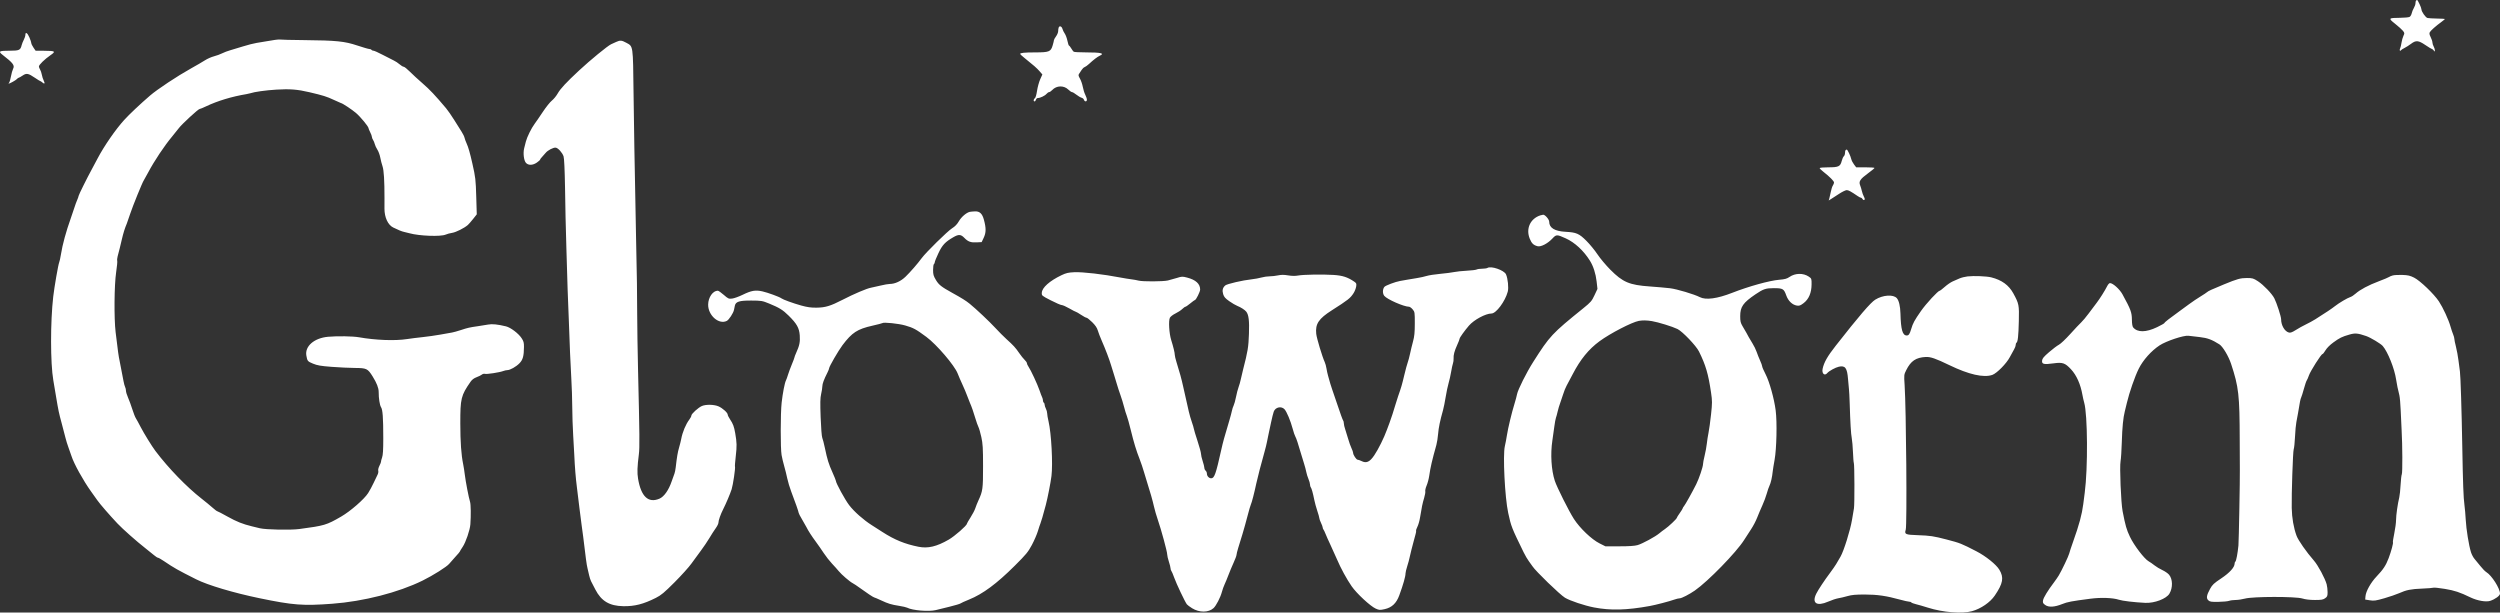 <svg width="653" height="160" viewBox="0 0 653 160" fill="none" xmlns="http://www.w3.org/2000/svg">
<rect x="0" y="0" width="653" height="160" fill="#333333" stroke="none"/>
<path fill-rule="evenodd" clip-rule="evenodd" d="M631.072 0.147C630.991 0.228 630.925 0.539 630.925 0.839C630.925 1.138 630.737 1.692 630.507 2.071C630.277 2.449 630.021 3.083 629.937 3.478C629.853 3.874 629.601 4.296 629.376 4.416C629.151 4.537 628.041 4.642 626.91 4.651C623.826 4.674 623.761 4.754 625.618 6.224C626.481 6.906 627.396 7.73 627.652 8.056C628.091 8.614 628.098 8.689 627.773 9.37C627.584 9.767 627.358 10.578 627.272 11.171C627.186 11.765 627.02 12.433 626.905 12.655C626.681 13.087 626.87 13.487 627.128 13.127C627.213 13.009 627.63 12.742 628.055 12.533C628.48 12.324 629.248 11.836 629.762 11.448C631.051 10.474 631.683 10.529 633.519 11.772C634.356 12.339 635.122 12.802 635.221 12.802C635.32 12.802 635.533 12.976 635.695 13.188C635.969 13.55 635.988 13.547 635.987 13.133C635.987 12.89 635.844 12.443 635.671 12.14C635.497 11.836 635.352 11.361 635.347 11.083C635.343 10.805 635.138 10.182 634.892 9.7C634.567 9.062 634.503 8.714 634.658 8.423C634.897 7.978 636.279 6.754 637.723 5.71C638.244 5.332 638.639 4.991 638.6 4.952C638.561 4.913 637.637 4.866 636.548 4.848C635.458 4.829 634.341 4.763 634.065 4.699C633.562 4.584 632.468 3.011 632.472 2.409C632.474 2.024 631.532 0 631.351 0C631.278 0 631.153 0.066 631.072 0.147ZM276.531 7.181C276.455 7.379 276.393 7.811 276.393 8.142C276.393 8.473 276.144 9.08 275.841 9.491C275.537 9.903 275.289 10.351 275.289 10.487C275.289 10.624 275.136 11.249 274.95 11.878C274.464 13.514 274.034 13.684 270.388 13.688C267.549 13.691 266.455 13.805 266.462 14.097C266.464 14.174 266.962 14.634 267.571 15.12C269.924 16.999 270.833 17.799 271.537 18.609L272.267 19.45L271.703 20.706C271.393 21.397 271.019 22.757 270.874 23.728C270.717 24.772 270.482 25.566 270.3 25.67C269.935 25.879 269.884 26.487 270.232 26.487C270.365 26.487 270.526 26.288 270.589 26.046C270.653 25.803 270.879 25.604 271.093 25.604C271.711 25.604 272.936 25.015 273.355 24.516C273.566 24.265 273.872 24.059 274.034 24.059C274.196 24.059 274.559 23.814 274.841 23.514C275.972 22.31 277.88 22.262 279.052 23.407C279.419 23.766 279.851 24.059 280.012 24.059C280.173 24.059 280.683 24.359 281.145 24.726C281.607 25.093 282.213 25.451 282.492 25.521C282.771 25.591 283.059 25.837 283.133 26.067C283.311 26.629 283.898 26.605 283.898 26.037C283.898 25.789 283.709 25.215 283.477 24.761C283.245 24.306 282.951 23.368 282.823 22.675C282.694 21.982 282.362 21.019 282.085 20.535C281.661 19.795 281.625 19.592 281.863 19.263C282.018 19.048 282.316 18.599 282.525 18.264C282.734 17.93 283.084 17.599 283.302 17.529C283.521 17.458 284.038 17.086 284.452 16.702C285.637 15.601 286.636 14.839 287.279 14.546C288.635 13.929 287.602 13.686 283.595 13.682C282.001 13.68 280.59 13.605 280.46 13.516C280.329 13.427 280.035 13.031 279.805 12.636C279.576 12.242 279.317 11.919 279.23 11.919C279.144 11.919 278.955 11.348 278.811 10.65C278.666 9.952 278.352 9.104 278.111 8.765C277.871 8.426 277.602 7.879 277.514 7.551C277.331 6.868 276.737 6.644 276.531 7.181ZM6.63 9.108C6.63 9.383 6.447 9.954 6.223 10.377C5.999 10.801 5.743 11.445 5.654 11.809C5.34 13.095 5.021 13.243 2.567 13.247C-0.281 13.251 -0.532 13.401 0.708 14.358C3.409 16.442 3.885 17.075 3.425 17.962C3.254 18.291 3.003 19.177 2.866 19.93C2.73 20.684 2.515 21.424 2.39 21.576C2.264 21.728 2.205 21.852 2.257 21.852C2.541 21.852 4.167 20.946 4.412 20.651C4.569 20.462 4.78 20.307 4.882 20.307C4.983 20.307 5.439 20.053 5.896 19.743C6.916 19.051 7.38 19.134 9.121 20.32C9.823 20.799 10.461 21.19 10.538 21.19C10.616 21.19 10.862 21.355 11.085 21.556C11.643 22.061 11.807 21.801 11.412 21.037C11.231 20.688 11.014 20.008 10.929 19.526C10.845 19.045 10.637 18.431 10.469 18.162C10.3 17.894 10.162 17.533 10.162 17.361C10.162 16.932 11.665 15.465 13.155 14.439C14.666 13.399 14.495 13.281 11.44 13.259L9.295 13.243L8.736 12.42C8.428 11.967 8.176 11.445 8.177 11.261C8.178 11.077 7.954 10.406 7.68 9.771C7.164 8.574 6.63 8.237 6.63 9.108ZM71.863 10.412C71.256 10.503 70.213 10.674 69.546 10.791C68.878 10.908 67.735 11.098 67.007 11.213C66.278 11.327 64.689 11.735 63.475 12.118C62.261 12.502 60.743 12.961 60.102 13.139C59.46 13.317 58.528 13.67 58.029 13.925C57.531 14.179 56.566 14.532 55.886 14.709C55.206 14.886 54.158 15.349 53.558 15.738C52.958 16.126 51.305 17.09 49.884 17.879C46.348 19.843 41.087 23.329 39.193 24.963C36.554 27.239 33.779 29.859 32.427 31.348C30.177 33.828 27.163 38.188 25.491 41.386C24.982 42.357 24.294 43.648 23.961 44.255C22.814 46.343 20.538 50.93 20.538 51.153C20.538 51.275 20.369 51.76 20.164 52.23C19.958 52.7 19.669 53.482 19.521 53.967C19.374 54.453 18.936 55.744 18.548 56.837C17.218 60.58 16.334 63.816 15.912 66.479C15.771 67.367 15.568 68.293 15.459 68.535C15.214 69.086 14.193 74.959 13.905 77.475C13.146 84.097 13.155 94.847 13.924 99.327C14.059 100.116 14.368 101.953 14.611 103.41C15.269 107.352 15.367 107.821 16.117 110.584C16.496 111.98 16.937 113.668 17.096 114.336C17.256 115.004 17.608 116.146 17.879 116.874C18.15 117.603 18.501 118.602 18.659 119.094C19.314 121.138 21.723 125.497 23.788 128.377C24.301 129.091 25.035 130.122 25.419 130.668C26.155 131.711 28.589 134.519 30.671 136.726C32.041 138.179 35.694 141.417 37.951 143.178C38.755 143.806 39.772 144.625 40.212 144.999C40.652 145.373 41.125 145.679 41.263 145.679C41.401 145.679 42.085 146.064 42.781 146.534C45.565 148.412 46.3 148.827 51.275 151.334C54.256 152.837 61.026 154.855 67.779 156.253C76.571 158.074 79.116 158.268 86.764 157.7C94.966 157.091 104.058 154.761 110.379 151.649C113.127 150.296 116.702 148.042 117.333 147.265C117.696 146.817 118.467 145.945 119.046 145.326C119.625 144.708 120.098 144.147 120.098 144.08C120.098 144.013 120.44 143.449 120.859 142.827C121.665 141.63 122.754 138.437 122.861 136.96C123.03 134.621 122.988 131.742 122.776 131.078C122.439 130.026 121.618 125.762 121.401 123.938C121.299 123.088 121.114 121.896 120.988 121.289C120.473 118.809 120.24 115.497 120.233 110.584C120.224 104.083 120.416 103.301 122.905 99.718C123.29 99.164 123.807 98.774 124.492 98.522C125.05 98.317 125.673 98.007 125.877 97.835C126.081 97.662 126.43 97.579 126.652 97.649C127.116 97.796 130.501 97.279 131.426 96.92C131.768 96.787 132.254 96.678 132.506 96.678C133.236 96.678 134.792 95.802 135.682 94.891C136.578 93.974 136.839 93.024 136.862 90.608C136.872 89.501 136.768 89.124 136.228 88.309C135.412 87.08 133.363 85.535 132.165 85.245C129.964 84.713 128.572 84.572 127.494 84.774C126.887 84.888 125.694 85.079 124.845 85.199C122.673 85.505 122.184 85.615 120.384 86.21C119.509 86.499 118.466 86.79 118.066 86.856C117.666 86.922 116.296 87.166 115.021 87.397C113.746 87.628 111.66 87.925 110.385 88.056C109.11 88.187 107.272 88.418 106.301 88.568C103.171 89.054 98.1 88.862 93.758 88.094C92.149 87.81 88.119 87.744 85.696 87.964C82.06 88.292 79.588 90.436 80.021 92.885C80.273 94.309 80.347 94.398 81.747 94.98C82.873 95.448 83.761 95.6 86.654 95.823C88.597 95.972 91.329 96.101 92.725 96.11C95.744 96.129 96.047 96.274 97.315 98.299C98.4 100.033 98.915 101.35 98.911 102.377C98.904 104.022 99.182 105.827 99.522 106.346C99.96 107.015 100.109 109.06 100.111 114.446C100.112 117.541 100.03 118.871 99.795 119.523C99.621 120.009 99.499 120.483 99.525 120.577C99.55 120.671 99.367 121.148 99.118 121.638C98.86 122.143 98.722 122.712 98.799 122.954C98.873 123.189 98.793 123.655 98.62 123.99C98.448 124.325 97.988 125.285 97.599 126.122C97.21 126.959 96.559 128.163 96.153 128.798C95.129 130.399 91.54 133.526 89.118 134.927C85.262 137.158 84.759 137.307 78.155 138.184C75.894 138.484 69.435 138.357 67.89 137.983C67.283 137.836 66.339 137.607 65.793 137.474C63.387 136.888 61.794 136.252 59.452 134.942C58.073 134.17 56.861 133.539 56.757 133.539C56.653 133.539 56.086 133.11 55.496 132.585C54.906 132.06 53.629 131.01 52.658 130.251C48.738 127.188 43.997 122.291 40.597 117.793C39.695 116.601 37.583 113.18 36.751 111.563C36.247 110.584 35.676 109.541 35.483 109.245C35.291 108.95 34.877 107.897 34.565 106.907C34.253 105.916 33.751 104.548 33.449 103.865C33.147 103.183 32.9 102.373 32.9 102.065C32.9 101.757 32.804 101.325 32.687 101.107C32.57 100.887 32.376 100.174 32.257 99.521C31.792 96.981 31.573 95.848 31.261 94.36C30.951 92.888 30.845 92.126 30.198 86.745C29.766 83.147 29.842 74.409 30.334 71.128C30.557 69.641 30.686 68.284 30.62 68.113C30.555 67.942 30.602 67.421 30.726 66.955C31.204 65.152 31.367 64.498 31.808 62.604C32.218 60.839 32.585 59.665 33.128 58.382C33.231 58.139 33.626 56.997 34.005 55.844C34.673 53.818 37.21 47.575 37.549 47.125C37.641 47.004 38.175 46.04 38.736 44.983C40.301 42.035 42.945 38.071 44.931 35.692C45.538 34.965 46.343 33.962 46.718 33.464C47.513 32.409 51.781 28.474 52.129 28.474C52.259 28.474 53.027 28.158 53.836 27.772C56.808 26.354 60.596 25.209 64.358 24.589C64.722 24.529 65.169 24.428 65.351 24.366C66.413 23.999 69.408 23.58 72.195 23.407C75.674 23.191 77.702 23.35 80.804 24.082C84.425 24.936 85.335 25.221 87.15 26.071C88.157 26.543 89.023 26.928 89.075 26.928C89.383 26.928 91.923 28.606 92.978 29.506C94.163 30.518 96.257 33.055 96.257 33.479C96.257 33.588 96.456 34.067 96.698 34.544C96.941 35.02 97.14 35.565 97.14 35.755C97.14 35.945 97.274 36.297 97.438 36.536C97.602 36.776 97.807 37.27 97.893 37.634C97.979 37.998 98.284 38.655 98.571 39.094C98.858 39.532 99.197 40.455 99.325 41.144C99.452 41.832 99.718 42.864 99.915 43.436C100.267 44.456 100.436 47.211 100.427 51.76C100.425 52.853 100.423 54.094 100.422 54.519C100.42 56.775 101.329 58.74 102.686 59.414C104.002 60.068 104.963 60.459 105.529 60.574C105.832 60.635 106.478 60.795 106.963 60.929C109.557 61.645 115.132 61.849 116.416 61.275C116.802 61.103 117.565 60.898 118.11 60.819C119.07 60.682 121.29 59.569 122.195 58.771C122.438 58.557 123.063 57.843 123.584 57.184L124.531 55.985L124.398 51.445C124.264 46.874 124.201 46.34 123.382 42.71C122.748 39.898 122.326 38.43 121.859 37.413C121.635 36.927 121.4 36.28 121.336 35.974C121.272 35.668 120.933 34.973 120.584 34.429C120.234 33.885 119.367 32.506 118.657 31.364C117.947 30.222 116.982 28.831 116.512 28.273C113.661 24.889 112.252 23.397 110.389 21.786C109.237 20.79 107.731 19.404 107.04 18.706C106.349 18.009 105.631 17.437 105.443 17.437C105.256 17.437 104.776 17.151 104.377 16.801C103.978 16.451 103.304 16.005 102.879 15.81C102.454 15.615 101.165 14.957 100.014 14.349C98.863 13.741 97.751 13.243 97.543 13.243C97.336 13.243 97.105 13.144 97.029 13.023C96.954 12.901 96.707 12.802 96.48 12.802C96.253 12.802 94.843 12.393 93.347 11.893C90.004 10.776 87.861 10.558 79.423 10.477C76.174 10.446 73.393 10.381 73.242 10.333C73.091 10.285 72.471 10.321 71.863 10.412ZM160.938 10.955C160.513 11.147 159.92 11.418 159.62 11.557C158.706 11.98 154.19 15.682 151.241 18.426C147.897 21.538 146.371 23.177 145.68 24.401C145.309 25.059 144.619 25.903 144.147 26.277C143.675 26.651 142.619 27.968 141.8 29.205C140.982 30.442 140.011 31.855 139.642 32.346C138.818 33.445 137.661 35.787 137.358 36.972C137.233 37.457 137.032 38.252 136.911 38.737C136.592 40.013 136.831 41.942 137.382 42.545C138.013 43.236 139.16 43.201 140.23 42.46C140.692 42.14 141.07 41.797 141.07 41.697C141.07 41.598 141.295 41.288 141.569 41.01C141.843 40.731 142.265 40.255 142.507 39.951C143.069 39.245 144.575 38.466 145.177 38.569C145.803 38.677 146.882 39.885 147.201 40.834C147.366 41.329 147.505 44.265 147.586 49.001C147.656 53.068 147.717 56.544 147.723 56.727C147.728 56.909 147.823 60.484 147.935 64.673C148.046 68.861 148.193 73.728 148.26 75.488C148.328 77.249 148.47 80.924 148.576 83.655C148.681 86.386 148.826 90.211 148.896 92.153C148.967 94.095 149.121 97.224 149.238 99.106C149.355 100.988 149.46 104.216 149.471 106.279C149.482 108.343 149.591 111.671 149.714 113.674C149.836 115.677 149.967 118.011 150.004 118.861C150.14 121.96 150.375 124.874 150.683 127.248C150.855 128.584 151.153 131.017 151.343 132.656C151.534 134.295 151.795 136.331 151.923 137.181C152.05 138.031 152.232 139.372 152.326 140.161C152.993 145.766 153.234 147.541 153.443 148.373C153.574 148.895 153.774 149.757 153.887 150.29C154 150.822 154.228 151.517 154.393 151.835C154.558 152.152 155.061 153.124 155.511 153.995C157.067 157.011 159.194 158.275 162.814 158.337C165.776 158.387 168.053 157.805 171.313 156.164C172.684 155.473 173.488 154.804 176.181 152.108C177.956 150.332 179.946 148.124 180.603 147.201C181.261 146.277 182.376 144.756 183.081 143.82C183.786 142.884 184.785 141.404 185.301 140.532C185.817 139.66 186.557 138.51 186.945 137.976C187.332 137.442 187.651 136.796 187.653 136.541C187.657 135.928 188.211 134.355 188.906 132.987C189.63 131.561 190.689 129.063 191.105 127.8C191.459 126.726 192.135 122.134 191.978 121.879C191.925 121.793 192.018 120.545 192.186 119.106C192.49 116.489 192.468 115.606 192.034 113.122C191.735 111.411 191.463 110.682 190.7 109.551C190.358 109.043 190.078 108.484 190.078 108.307C190.078 107.811 188.746 106.607 187.686 106.145C186.536 105.643 184.424 105.593 183.351 106.042C182.418 106.432 180.585 108.093 180.585 108.549C180.585 108.735 180.352 109.194 180.066 109.57C179.127 110.805 178.266 112.864 177.934 114.667C177.844 115.153 177.596 116.146 177.383 116.874C177.015 118.128 176.821 119.27 176.5 122.061C176.423 122.729 176.272 123.474 176.165 123.717C176.058 123.96 175.732 124.864 175.442 125.726C174.669 128.016 173.456 129.736 172.251 130.252C169.349 131.496 167.444 129.715 166.662 125.03C166.403 123.479 166.452 121.987 166.872 118.64C167.095 116.859 167.066 113.802 166.663 96.924C166.543 91.9 166.439 85.146 166.431 81.915C166.416 75.915 166.374 73.055 166.147 62.576C166.076 59.298 165.962 53.239 165.895 49.111C165.827 44.984 165.737 40.216 165.693 38.517C165.65 36.817 165.555 30.425 165.483 24.312C165.334 11.69 165.401 12.155 163.601 11.176C162.369 10.505 161.999 10.474 160.938 10.955ZM482.062 39.216C481.981 39.297 481.915 39.632 481.915 39.961C481.915 40.29 481.777 40.674 481.609 40.814C481.44 40.954 481.192 41.507 481.057 42.042C480.692 43.49 480.243 43.704 477.561 43.704C476.314 43.704 475.292 43.795 475.292 43.906C475.292 44.017 475.715 44.438 476.231 44.84C477.881 46.129 479.045 47.297 479.045 47.663C479.045 47.859 478.91 48.216 478.744 48.455C478.578 48.695 478.338 49.437 478.21 50.105C478.083 50.772 477.906 51.554 477.817 51.842L477.655 52.365L478.295 51.971C478.647 51.754 479.588 51.146 480.386 50.62C481.184 50.094 482.073 49.663 482.361 49.663C482.833 49.663 483.413 49.978 485.273 51.243C485.602 51.467 485.969 51.65 486.09 51.65C486.21 51.65 486.4 51.813 486.511 52.012C486.623 52.211 486.826 52.305 486.963 52.22C487.14 52.11 487.106 51.864 486.844 51.361C486.642 50.974 486.404 50.309 486.315 49.884C486.226 49.459 486.024 48.794 485.867 48.406C485.457 47.396 485.852 46.791 487.909 45.283C488.845 44.596 489.618 43.96 489.626 43.869C489.635 43.778 488.56 43.704 487.239 43.704H484.837L484.271 42.961C483.96 42.553 483.639 41.932 483.559 41.582C483.365 40.733 482.58 39.069 482.374 39.069C482.283 39.069 482.143 39.135 482.062 39.216ZM253.324 55.334C252.44 55.519 251.107 56.66 250.457 57.788C250.001 58.58 249.445 59.157 248.688 59.626C247.525 60.346 241.846 65.925 240.743 67.432C239.688 68.873 237.742 71.107 236.514 72.288C235.305 73.45 233.76 74.161 232.433 74.167C232.024 74.169 230.945 74.355 230.034 74.581C229.124 74.806 227.986 75.061 227.505 75.148C226.397 75.347 223.089 76.751 220.104 78.291C216.936 79.925 215.591 80.333 213.285 80.362C211.849 80.38 210.864 80.242 209.283 79.804C207.185 79.222 204.511 78.251 204.095 77.921C203.636 77.555 200.506 76.41 199.13 76.105C197.312 75.7 196.26 75.885 193.941 77.015C192.969 77.489 191.748 77.926 191.227 77.987C190.341 78.09 190.197 78.026 189.04 77.014C188.359 76.418 187.663 75.93 187.494 75.93C186.201 75.93 184.992 77.668 184.969 79.558C184.935 82.385 187.775 84.867 189.842 83.817C190.406 83.531 191.548 81.781 191.717 80.945C191.771 80.675 191.873 80.183 191.943 79.852C192.169 78.785 193.113 78.491 196.259 78.506C198.886 78.519 199.108 78.556 200.895 79.286C203.541 80.367 204.477 80.946 205.991 82.442C208.14 84.564 208.76 85.671 208.898 87.628C209.019 89.338 208.824 90.274 207.943 92.206C207.709 92.721 207.517 93.228 207.517 93.334C207.517 93.44 207.211 94.261 206.837 95.157C206.462 96.055 206.006 97.285 205.823 97.892C205.64 98.499 205.397 99.172 205.283 99.389C204.965 99.995 204.436 102.733 204.166 105.176C203.856 107.978 203.845 117.115 204.149 118.861C204.276 119.589 204.585 120.888 204.835 121.747C205.085 122.606 205.443 124.047 205.63 124.948C205.818 125.849 206.276 127.381 206.649 128.352C207.665 130.999 208.621 133.73 208.621 133.984C208.621 134.108 208.993 134.829 209.449 135.587C209.904 136.345 210.425 137.263 210.606 137.625C211.13 138.672 211.987 140.004 213.11 141.518C213.682 142.289 214.606 143.615 215.162 144.465C215.718 145.315 216.692 146.556 217.326 147.224C217.96 147.892 218.741 148.766 219.063 149.166C219.778 150.056 221.977 151.953 222.742 152.339C223.049 152.495 223.847 153.022 224.515 153.512C226.262 154.793 228.164 156.053 228.35 156.053C228.437 156.053 229.225 156.386 230.099 156.794C232.035 157.695 232.756 157.915 234.891 158.254C235.801 158.399 236.721 158.61 236.936 158.724C238.303 159.448 242.59 159.807 244.435 159.353C244.953 159.225 246.553 158.832 247.991 158.48C249.429 158.127 250.722 157.742 250.864 157.624C251.007 157.506 252.013 157.05 253.101 156.612C256.696 155.163 260.349 152.459 265.065 147.759C268.035 144.798 268.545 144.18 269.526 142.344C270.135 141.204 270.841 139.576 271.095 138.726C271.349 137.876 271.647 136.982 271.757 136.74C271.942 136.331 272.447 134.591 273.167 131.884C273.634 130.128 274.429 126.067 274.644 124.334C275.039 121.165 274.609 113.153 273.879 110.073C273.683 109.246 273.522 108.303 273.521 107.976C273.521 107.65 273.372 107.099 273.19 106.751C273.009 106.403 272.861 105.937 272.861 105.715C272.861 105.494 272.761 105.251 272.64 105.176C272.518 105.101 272.419 104.845 272.419 104.608C272.419 104.371 272.328 104.004 272.216 103.793C272.104 103.582 271.794 102.764 271.527 101.975C270.983 100.371 269.254 96.66 268.631 95.761C268.407 95.439 268.225 95.034 268.225 94.861C268.225 94.689 267.965 94.307 267.648 94.012C267.331 93.718 266.681 92.905 266.203 92.206C265.25 90.81 264.746 90.258 262.866 88.556C262.174 87.929 260.886 86.635 260.004 85.678C258.448 83.991 254.954 80.696 253.296 79.351C252.304 78.547 251.237 77.88 248.688 76.471C245.891 74.925 245.226 74.402 244.478 73.16C243.828 72.081 243.721 71.705 243.721 70.508C243.721 69.741 243.82 69.052 243.942 68.977C244.063 68.902 244.162 68.684 244.162 68.493C244.162 68.301 244.594 67.234 245.122 66.121C246.133 63.986 246.883 63.186 249.038 61.945C250.396 61.163 250.982 61.199 251.874 62.12C252.854 63.13 253.55 63.386 255.107 63.305L256.41 63.238L256.929 62.141C257.586 60.756 257.599 59.592 256.981 57.339C256.562 55.806 255.888 55.174 254.714 55.212C254.192 55.228 253.567 55.283 253.324 55.334ZM402.333 56.253C399.705 57.111 398.511 59.736 399.565 62.334C400.074 63.588 400.558 64.05 401.64 64.317C402.498 64.528 404.257 63.613 405.463 62.328C406.512 61.209 406.636 61.206 408.956 62.252C411.314 63.315 413.638 65.46 415.288 68.094C416.178 69.515 416.812 71.485 417.041 73.543L417.256 75.463L416.478 77.124C415.768 78.64 415.513 78.936 413.574 80.503C405.335 87.159 404.815 87.717 400.45 94.581C398.709 97.321 396.471 101.791 396.252 102.969C396.161 103.454 395.87 104.547 395.604 105.397C394.878 107.72 393.893 111.809 393.61 113.674C393.472 114.584 393.227 115.875 393.066 116.543C392.51 118.85 393.069 129.973 393.943 133.981C394.723 137.556 394.829 137.827 397.964 144.244C398.379 145.094 398.988 146.137 399.318 146.562C399.648 146.987 400.079 147.588 400.275 147.899C401.064 149.147 407.447 155.327 408.769 156.124C410.094 156.922 413.855 158.181 416.351 158.663C420.67 159.496 424.882 159.388 430.921 158.288C432.493 158.002 436.059 157.071 437.295 156.623C437.826 156.431 438.488 156.274 438.764 156.274C439.253 156.274 441.287 155.225 442.697 154.245C446.132 151.859 453.568 144.229 455.566 141.041C456.035 140.293 456.856 139.025 457.392 138.224C457.927 137.422 458.637 136.065 458.97 135.208C459.302 134.351 459.916 132.904 460.333 131.994C460.751 131.084 461.269 129.693 461.484 128.904C461.7 128.115 462.022 127.186 462.199 126.841C462.527 126.203 462.896 124.571 463.031 123.165C463.072 122.74 463.295 121.349 463.527 120.075C464.046 117.226 464.2 110.265 463.81 107.226C463.411 104.111 462.177 99.688 461.164 97.738C460.679 96.803 460.281 95.887 460.281 95.702C460.281 95.518 460.037 94.832 459.738 94.179C459.439 93.525 459.031 92.504 458.833 91.91C458.634 91.315 458.153 90.332 457.765 89.725C457.376 89.118 456.933 88.373 456.779 88.07C456.456 87.433 455.99 86.612 455.142 85.181C454.638 84.331 454.542 83.913 454.542 82.578C454.542 80.147 455.295 79.068 458.515 76.884C460.583 75.482 461.222 75.267 463.321 75.267C465.674 75.267 465.957 75.432 466.567 77.153C467.082 78.606 468.145 79.625 469.349 79.819C469.977 79.92 470.276 79.81 471.122 79.163C472.465 78.136 473.166 76.482 473.183 74.299C473.195 72.788 473.179 72.744 472.453 72.251C471.016 71.274 468.903 71.312 467.414 72.34C466.739 72.807 466.202 72.953 464.696 73.079C462.166 73.292 456.74 74.801 452.444 76.486C448.548 78.015 445.551 78.415 444.002 77.615C442.548 76.863 437.999 75.503 436.219 75.289C435.187 75.165 432.803 74.955 430.921 74.822C425.592 74.447 423.879 73.72 420.63 70.454C419.459 69.277 417.945 67.47 417.263 66.438C416.582 65.407 415.279 63.817 414.367 62.906C412.47 61.011 411.744 60.694 408.956 60.548C406.076 60.396 404.651 59.524 404.651 57.913C404.651 57.31 403.558 56.05 403.068 56.086C402.906 56.099 402.576 56.173 402.333 56.253ZM388.524 69.982C388.348 70.093 387.726 70.186 387.142 70.188C386.557 70.189 385.906 70.283 385.696 70.396C385.485 70.509 384.324 70.651 383.116 70.712C381.908 70.772 380.423 70.929 379.816 71.06C379.209 71.191 377.57 71.402 376.174 71.53C374.777 71.657 373.188 71.903 372.642 72.077C372.095 72.251 370.953 72.502 370.103 72.635C369.253 72.768 368.111 72.959 367.564 73.058C367.018 73.158 366.174 73.307 365.688 73.391C364.472 73.601 361.911 74.567 361.609 74.93C361.114 75.526 361.095 76.668 361.571 77.273C362.283 78.178 366.672 80.11 368.041 80.121C368.243 80.122 368.665 80.429 368.98 80.803C369.534 81.462 369.551 81.571 369.546 84.5C369.542 86.851 369.44 87.884 369.086 89.173C368.836 90.084 368.487 91.524 368.309 92.374C368.131 93.224 367.853 94.266 367.691 94.691C367.528 95.116 367.125 96.606 366.794 98.002C366.197 100.524 366.001 101.193 365.18 103.52C364.945 104.188 364.63 105.181 364.48 105.728C364.182 106.817 363.217 109.773 362.931 110.473C362.832 110.716 362.535 111.511 362.272 112.239C361.497 114.383 360.025 117.351 358.953 118.933C357.774 120.674 356.905 121.069 355.64 120.437C355.24 120.238 354.778 120.075 354.613 120.075C354.271 120.075 353.438 118.815 353.437 118.295C353.436 118.106 353.241 117.547 353.003 117.055C352.765 116.562 352.379 115.476 352.144 114.641C351.909 113.805 351.559 112.675 351.366 112.129C351.172 111.582 351.013 110.882 351.011 110.573C351.009 110.263 350.919 109.915 350.81 109.8C350.701 109.685 350.054 107.902 349.371 105.838C348.689 103.774 348.045 101.887 347.939 101.644C347.833 101.401 347.624 100.756 347.474 100.209C347.323 99.663 347.071 98.769 346.912 98.223C346.753 97.677 346.556 96.783 346.474 96.236C346.393 95.69 346.188 94.945 346.02 94.581C345.367 93.168 343.916 88.34 343.798 87.187C343.533 84.598 344.431 83.249 347.883 81.047C352.172 78.313 352.711 77.886 353.567 76.548C353.854 76.099 354.151 75.343 354.227 74.869C354.351 74.095 354.301 73.962 353.735 73.573C352.032 72.403 350.688 71.965 348.342 71.814C345.438 71.628 340.413 71.715 339.01 71.975C338.317 72.104 337.415 72.088 336.453 71.929C335.36 71.748 334.662 71.749 333.815 71.93C333.182 72.066 332.189 72.177 331.61 72.177C331.031 72.177 330.068 72.318 329.469 72.49C328.87 72.662 327.735 72.871 326.945 72.954C324.601 73.2 320.473 74.159 320.026 74.562C319.353 75.168 319.194 75.854 319.497 76.847C319.714 77.561 320.044 77.938 321.095 78.677C321.824 79.19 322.768 79.742 323.193 79.904C324.072 80.242 325.178 80.954 325.524 81.407C326.166 82.248 326.346 83.733 326.226 87.203C326.105 90.674 325.925 91.77 324.686 96.567C324.435 97.539 324.154 98.731 324.061 99.216C323.969 99.702 323.727 100.546 323.523 101.092C323.32 101.639 323.014 102.809 322.844 103.692C322.674 104.575 322.399 105.569 322.233 105.899C322.067 106.23 321.865 106.848 321.784 107.273C321.704 107.698 321.385 108.89 321.076 109.921C319.764 114.3 319.451 115.438 319.009 117.426C317.585 123.832 317.198 124.931 316.36 124.931C315.787 124.931 315.245 124.346 315.245 123.728C315.245 123.448 315.096 123.095 314.914 122.944C314.732 122.793 314.581 122.458 314.578 122.2C314.575 121.941 314.376 121.144 314.136 120.427C313.896 119.71 313.7 118.856 313.7 118.529C313.7 118.202 313.293 116.703 312.796 115.197C312.299 113.692 311.868 112.261 311.838 112.018C311.808 111.776 311.572 110.981 311.314 110.253C311.055 109.524 310.696 108.283 310.515 107.493C309.821 104.464 309.469 102.9 309.048 100.982C308.614 99.004 308.105 97.141 307.286 94.54C307.05 93.789 306.857 92.97 306.857 92.722C306.857 92.169 306.482 90.612 305.923 88.842C305.379 87.122 305.179 83.748 305.575 82.993C305.735 82.689 306.381 82.193 307.012 81.889C307.643 81.586 308.443 81.064 308.789 80.73C309.136 80.397 309.515 80.123 309.632 80.123C309.749 80.123 310.326 79.726 310.914 79.24C311.501 78.755 312.046 78.358 312.124 78.357C312.399 78.357 313.479 76.188 313.479 75.636C313.479 74.138 312.343 73.094 310.066 72.501C308.859 72.187 308.684 72.193 307.429 72.592C306.689 72.827 305.618 73.127 305.048 73.26C303.778 73.556 298.425 73.577 297.364 73.29C296.939 73.175 296.095 73.023 295.488 72.952C294.881 72.88 293.639 72.679 292.728 72.504C288.118 71.618 282.804 71.005 280.587 71.104C279.05 71.173 278.451 71.312 277.276 71.875C274.151 73.371 272.18 75.127 272.117 76.47C272.082 77.215 272.112 77.24 274.472 78.453C275.787 79.129 277.07 79.682 277.323 79.682C277.576 79.682 278.473 80.079 279.315 80.565C280.157 81.05 280.927 81.448 281.026 81.448C281.124 81.448 281.721 81.795 282.353 82.22C282.985 82.645 283.636 82.993 283.8 82.993C283.965 82.993 284.629 83.514 285.276 84.152C286.093 84.957 286.54 85.613 286.74 86.304C286.899 86.85 287.357 88.042 287.757 88.953C288.722 91.144 289.755 93.853 290.197 95.353C290.394 96.021 290.734 97.114 290.952 97.781C291.169 98.449 291.517 99.591 291.724 100.32C291.93 101.048 292.351 102.339 292.659 103.189C292.967 104.039 293.393 105.43 293.606 106.279C293.82 107.129 294.139 108.172 294.316 108.597C294.493 109.022 294.965 110.711 295.365 112.349C296.173 115.656 296.782 117.654 297.687 119.964C298.02 120.814 298.523 122.304 298.804 123.275C299.085 124.247 299.461 125.488 299.64 126.034C300.337 128.164 301.097 130.849 301.422 132.325C301.609 133.175 302.056 134.714 302.414 135.746C303.309 138.326 304.87 144.078 304.87 144.799C304.87 145.124 305.066 145.976 305.306 146.693C305.546 147.41 305.745 148.2 305.747 148.449C305.751 148.698 305.842 148.996 305.951 149.111C306.059 149.226 306.399 150.027 306.707 150.889C307.283 152.507 309.516 157.214 310.006 157.843C310.158 158.039 310.778 158.504 311.384 158.877C313.291 160.05 315.659 160.034 316.978 158.84C317.651 158.231 318.791 156.024 319.157 154.618C319.315 154.011 319.635 153.117 319.867 152.632C320.1 152.146 320.55 151.054 320.869 150.204C321.187 149.354 321.791 147.909 322.21 146.994C322.629 146.078 322.972 145.161 322.972 144.957C322.972 144.752 323.178 143.912 323.431 143.09C323.683 142.268 324.18 140.652 324.534 139.499C324.888 138.345 325.48 136.221 325.85 134.777C326.219 133.334 326.616 131.977 326.731 131.761C326.952 131.348 327.643 128.67 328.152 126.255C328.455 124.817 329.481 120.873 330.305 117.978C330.547 117.128 330.828 115.986 330.929 115.44C331.031 114.893 331.213 113.999 331.334 113.453C331.456 112.907 331.753 111.516 331.994 110.363C332.236 109.21 332.552 107.936 332.697 107.533C333.121 106.351 334.669 105.999 335.508 106.892C336.086 107.507 337.104 109.938 337.655 112.018C337.88 112.868 338.185 113.762 338.332 114.005C338.582 114.416 339.107 116.002 339.868 118.64C340.043 119.247 340.378 120.34 340.612 121.068C340.846 121.796 341.11 122.79 341.199 123.275C341.288 123.761 341.545 124.589 341.769 125.115C341.994 125.641 342.177 126.291 342.177 126.56C342.177 126.829 342.26 127.144 342.36 127.259C342.581 127.514 342.938 128.78 343.289 130.559C343.433 131.288 343.788 132.586 344.078 133.444C344.368 134.302 344.606 135.152 344.606 135.334C344.606 135.515 344.804 136.075 345.047 136.577C345.29 137.08 345.489 137.625 345.489 137.788C345.489 137.952 345.573 138.18 345.676 138.296C345.78 138.411 346.017 138.903 346.205 139.388C346.392 139.874 346.991 141.215 347.536 142.368C348.081 143.521 348.843 145.21 349.229 146.12C350.201 148.412 351.737 151.23 353.048 153.129C354.354 155.019 357.948 158.354 359.346 158.972C360.252 159.372 360.439 159.384 361.668 159.111C363.551 158.693 364.736 157.576 365.494 155.501C366.522 152.689 367.123 150.58 367.123 149.78C367.123 149.499 367.328 148.634 367.58 147.86C367.831 147.085 368.122 146.005 368.226 145.458C368.331 144.912 368.531 144.068 368.671 143.582C368.812 143.097 369.06 142.153 369.222 141.485C369.385 140.818 369.622 139.934 369.749 139.523C369.876 139.111 369.937 138.705 369.885 138.621C369.833 138.537 369.989 138.069 370.231 137.58C370.472 137.092 370.772 136.057 370.897 135.281C371.344 132.502 371.569 131.422 371.978 130.088C372.206 129.343 372.343 128.545 372.283 128.315C372.223 128.086 372.384 127.408 372.641 126.81C372.897 126.211 373.2 125.072 373.314 124.278C373.634 122.044 374.035 120.31 375.182 116.212C375.352 115.605 375.555 114.314 375.633 113.343C375.765 111.7 376.134 109.919 376.923 107.12C377.101 106.489 377.41 104.95 377.61 103.699C377.81 102.447 378.151 100.828 378.367 100.099C378.584 99.371 378.884 98.03 379.035 97.119C379.186 96.209 379.402 95.212 379.515 94.904C379.628 94.597 379.7 94.05 379.677 93.69C379.614 92.752 379.893 91.69 380.617 90.106C380.966 89.344 381.252 88.599 381.253 88.45C381.256 88.188 382.554 86.377 383.679 85.065C384.993 83.534 388.046 81.889 389.574 81.889C390.787 81.889 393.147 78.724 393.826 76.186C394.1 75.162 393.852 72.722 393.366 71.656C392.872 70.571 389.458 69.391 388.524 69.982ZM625.021 71.939C624.627 72.039 624.18 72.221 624.027 72.343C623.875 72.465 622.681 72.966 621.374 73.457C618.663 74.475 616.436 75.66 615.276 76.7C614.837 77.094 614.23 77.492 613.926 77.583C613.162 77.815 610.952 79.121 609.864 79.983C609.032 80.642 607.635 81.576 604.765 83.392C604.158 83.776 603.046 84.383 602.294 84.741C601.543 85.098 600.362 85.753 599.671 86.195C598.748 86.785 598.27 86.963 597.873 86.863C596.76 86.584 595.829 84.993 595.826 83.366C595.824 82.669 594.668 79.107 594.057 77.92C593.431 76.702 591.207 74.387 589.775 73.461C588.572 72.684 588.348 72.619 586.884 72.619C585.205 72.619 584.369 72.851 580.924 74.272C577.719 75.595 576.777 76.025 576.516 76.285C576.381 76.42 575.599 76.938 574.78 77.436C573.96 77.934 572.623 78.834 571.808 79.437C570.994 80.04 569.868 80.863 569.308 81.266C566.715 83.131 565.36 84.191 565.36 84.355C565.36 84.453 564.491 84.95 563.429 85.458C560.524 86.848 558.303 86.869 557.181 85.517C556.98 85.276 556.864 84.573 556.855 83.54C556.836 81.581 556.575 80.874 554.394 76.884C553.657 75.537 551.887 73.943 551.127 73.943C550.948 73.943 550.638 74.266 550.437 74.66C549.784 75.947 548.491 78.003 547.626 79.13C547.161 79.737 546.228 80.979 545.554 81.889C544.88 82.8 544.005 83.843 543.609 84.207C543.214 84.571 541.924 85.941 540.743 87.251C539.562 88.561 538.234 89.817 537.791 90.043C537.348 90.269 536.193 91.139 535.223 91.975C533.804 93.2 533.448 93.633 533.393 94.197C533.301 95.129 533.837 95.256 536.395 94.906C538.761 94.583 539.393 94.797 540.935 96.445C542.394 98.005 543.449 100.373 543.941 103.189C544.047 103.796 544.25 104.69 544.392 105.176C545.296 108.265 545.381 122.297 544.534 128.683C544.462 129.229 544.289 130.57 544.151 131.663C543.809 134.358 543.076 137.074 541.499 141.485C541 142.881 540.541 144.272 540.479 144.575C540.358 145.171 538.51 149.053 537.746 150.314C537.489 150.739 536.941 151.534 536.528 152.08C534.894 154.241 533.757 156.101 533.643 156.8C533.54 157.437 533.617 157.6 534.226 158.034C535.123 158.673 536.649 158.583 538.669 157.772C540.048 157.218 541.033 157.032 546.044 156.38C548.781 156.024 551.89 156.137 553.44 156.649C554.377 156.959 557.504 157.328 560.349 157.466C562.756 157.582 565.868 156.394 566.656 155.058C567.575 153.503 567.527 151.266 566.551 150.106C566.25 149.748 565.463 149.208 564.804 148.906C564.144 148.604 563.221 148.048 562.751 147.671C562.281 147.293 561.592 146.815 561.219 146.608C560.104 145.987 557.403 142.447 556.349 140.225C555.442 138.311 555.171 137.366 554.425 133.528C553.996 131.319 553.613 121.929 553.892 120.459C554.008 119.847 554.154 117.598 554.216 115.462C554.325 111.693 554.578 109.084 554.99 107.493C555.099 107.069 555.345 106.056 555.536 105.244C556.175 102.518 557.622 98.35 558.635 96.318C559.769 94.042 561.905 91.647 564.078 90.215C565.803 89.079 570.399 87.548 571.626 87.702C572.126 87.765 573.45 87.919 574.568 88.045C576.588 88.273 577.741 88.699 579.706 89.946C580.59 90.507 582.096 93.025 582.768 95.067C584.755 101.099 584.987 103.146 585.015 114.888C585.025 118.773 585.039 122.299 585.047 122.724C585.089 125.076 584.786 141.359 584.679 142.478C584.485 144.508 584.095 146.554 583.878 146.688C583.771 146.754 583.683 146.982 583.683 147.194C583.683 148.172 582.387 149.609 580.179 151.079C578.26 152.356 577.863 152.729 577.271 153.809C576.341 155.507 576.228 156.272 576.828 156.815C577.234 157.182 577.603 157.236 579.471 157.204C580.665 157.183 581.909 157.065 582.235 156.941C582.562 156.817 583.329 156.715 583.942 156.715C584.553 156.715 585.665 156.551 586.411 156.349C588.475 155.792 599.594 155.777 601.377 156.329C602.183 156.578 603.345 156.715 604.655 156.715C606.352 156.715 606.789 156.641 607.325 156.259C607.892 155.855 607.966 155.67 607.965 154.659C607.964 154.029 607.857 153.117 607.728 152.632C607.318 151.099 605.474 147.662 604.408 146.443C602.434 144.188 600.305 141.144 599.861 139.94C599.097 137.874 598.652 135.308 598.598 132.656C598.527 129.161 598.904 117.921 599.111 117.379C599.237 117.05 599.393 115.56 599.459 114.068C599.524 112.577 599.683 110.86 599.811 110.253C599.94 109.646 600.133 108.603 600.241 107.935C600.728 104.917 600.87 104.212 601.065 103.825C601.179 103.597 601.504 102.566 601.785 101.534C602.067 100.502 602.398 99.527 602.521 99.368C602.645 99.208 602.904 98.612 603.099 98.043C603.491 96.896 606.294 92.484 606.63 92.484C606.748 92.484 607.103 92.041 607.42 91.5C607.771 90.901 608.574 90.098 609.472 89.446C611.143 88.233 611.695 87.963 613.677 87.389C615.161 86.96 615.834 87.019 618.036 87.772C619.178 88.164 621.846 89.762 622.37 90.37C623.695 91.904 625.444 96.28 625.862 99.106C626.051 100.385 626.323 101.705 626.709 103.218C626.837 103.72 626.993 105.458 627.056 107.081C627.119 108.704 627.23 111.075 627.302 112.349C627.525 116.274 627.556 123.475 627.352 123.879C627.246 124.09 627.103 125.332 627.034 126.639C626.965 127.945 626.812 129.412 626.692 129.897C626.275 131.595 625.857 134.543 625.852 135.814C625.849 136.519 625.641 138.092 625.388 139.31C625.136 140.528 624.976 141.571 625.033 141.628C625.185 141.78 624.584 144.017 623.915 145.789C623.197 147.69 622.493 148.758 620.766 150.568C619.258 152.148 617.979 154.423 617.866 155.73L617.79 156.605L619.021 156.8C620.103 156.972 620.557 156.908 622.774 156.269C624.16 155.87 625.891 155.278 626.62 154.955C628.566 154.09 629.713 153.859 632.64 153.743C634.087 153.685 635.422 153.58 635.606 153.509C635.79 153.438 637.132 153.577 638.589 153.818C641.139 154.239 642.49 154.688 645.287 156.043C647.068 156.905 649.347 157.304 650.438 156.944C651.775 156.502 653 155.596 653 155.048C653 153.692 650.839 150.297 649.431 149.441C649.098 149.239 648.407 148.533 647.894 147.873C647.382 147.213 646.694 146.374 646.365 146.01C646.037 145.646 645.612 144.851 645.421 144.244C644.861 142.464 644.18 138.247 644.049 135.746C643.982 134.472 643.83 132.733 643.711 131.884C643.455 130.064 643.316 126.304 643.148 116.654C642.983 107.189 642.698 98.093 642.532 97.009C642.458 96.523 642.287 95.232 642.153 94.139C642.018 93.047 641.721 91.435 641.494 90.557C641.266 89.679 641.079 88.763 641.079 88.522C641.079 88.282 640.938 87.758 640.766 87.36C640.594 86.961 640.285 86.039 640.08 85.311C639.567 83.492 638.113 80.343 637.036 78.716C635.75 76.774 632.135 73.312 630.566 72.521C629.513 71.991 628.956 71.862 627.508 71.814C626.534 71.782 625.415 71.838 625.021 71.939ZM513.925 72.199C513.257 72.276 512.313 72.513 511.827 72.725C511.342 72.937 510.533 73.291 510.03 73.513C509.526 73.734 508.604 74.368 507.98 74.922C507.356 75.476 506.763 75.93 506.663 75.93C506.227 75.93 503.096 79.315 501.759 81.232C500.052 83.68 499.653 84.415 499.202 85.946C498.814 87.259 498.561 87.628 498.045 87.628C496.939 87.628 496.512 86.141 496.397 81.889C496.345 79.97 496.005 78.521 495.46 77.895C494.547 76.846 491.802 77.03 489.81 78.274C488.589 79.037 485.562 82.567 479.487 90.315C477.322 93.075 476.435 94.633 476.072 96.31C475.801 97.567 476.582 98.29 477.29 97.438C477.728 96.91 479.408 95.987 480.295 95.787C481.965 95.41 482.48 96.096 482.703 98.996C482.778 99.967 482.888 101.159 482.947 101.644C483.005 102.13 483.091 103.769 483.137 105.286C483.292 110.433 483.464 113.339 483.679 114.446C483.797 115.053 483.94 116.718 483.997 118.147C484.054 119.574 484.155 120.831 484.222 120.94C484.404 121.234 484.434 131.747 484.255 132.767C484.17 133.252 483.944 134.593 483.752 135.746C483.288 138.528 481.607 143.914 480.736 145.408C480.352 146.065 479.84 146.94 479.597 147.352C479.354 147.764 478.658 148.766 478.051 149.577C476.521 151.624 474.939 154.01 474.417 155.06C473.178 157.55 474.52 158.454 477.515 157.148C478.417 156.754 479.603 156.359 480.149 156.271C480.695 156.182 481.788 155.924 482.577 155.697C483.679 155.38 484.73 155.285 487.103 155.288C490.36 155.293 492.72 155.637 496.306 156.627C497.361 156.918 498.423 157.157 498.666 157.157C498.909 157.157 499.163 157.246 499.231 157.355C499.298 157.464 499.86 157.675 500.48 157.824C501.1 157.973 502.486 158.374 503.56 158.717C507.462 159.961 512.515 160.366 515.094 159.641C517.442 158.981 519.826 157.343 521.041 155.554C523.206 152.368 523.47 150.854 522.219 148.795C521.388 147.429 518.695 145.268 516.243 144.001C512.279 141.954 512.011 141.848 508.412 140.908C505.105 140.044 504.078 139.89 500.972 139.79C497.672 139.683 497.394 139.558 497.781 138.348C498.138 137.228 497.899 106.801 497.484 100.537C497.31 97.923 497.317 97.868 497.913 96.675C499.112 94.273 500.433 93.381 502.997 93.241C504.243 93.173 505.611 93.645 509.183 95.377C514.24 97.828 518.132 98.711 520.397 97.923C521.571 97.514 524.104 94.94 524.967 93.278C525.351 92.538 525.848 91.634 526.071 91.27C526.293 90.906 526.483 90.39 526.491 90.124C526.5 89.858 526.596 89.586 526.704 89.519C527.057 89.301 527.221 87.8 527.317 83.909C527.421 79.673 527.355 79.34 525.892 76.647C524.715 74.481 522.854 73.129 520.106 72.443C518.892 72.141 515.574 72.01 513.925 72.199ZM428.056 83.817C426.223 84.16 420.576 87.086 417.79 89.136C414.947 91.229 412.794 93.874 410.79 97.736C410.178 98.914 409.456 100.276 409.186 100.761C408.916 101.247 408.516 102.24 408.297 102.969C408.078 103.697 407.727 104.74 407.516 105.286C407.305 105.832 407.009 106.826 406.858 107.493C406.707 108.161 406.504 108.906 406.406 109.149C406.309 109.392 406.122 110.41 405.992 111.411C405.861 112.413 405.631 114.052 405.479 115.053C404.944 118.585 405.198 122.778 406.117 125.593C406.656 127.246 409.825 133.572 411.104 135.548C412.685 137.991 415.731 140.895 417.799 141.929L419.331 142.696L422.974 142.697C425.458 142.699 426.967 142.6 427.72 142.386C428.978 142.029 432.391 140.179 433.428 139.292C433.809 138.965 434.469 138.466 434.894 138.182C435.798 137.578 437.985 135.509 437.985 135.258C437.985 135.163 438.333 134.601 438.758 134.01C439.183 133.418 439.53 132.855 439.53 132.757C439.53 132.66 439.67 132.424 439.841 132.232C440.169 131.864 442.034 128.524 443.056 126.476C443.798 124.988 444.835 121.915 444.831 121.215C444.829 120.932 445.018 119.939 445.251 119.008C445.483 118.077 445.74 116.67 445.822 115.881C445.904 115.092 446.105 113.801 446.269 113.012C446.434 112.222 446.729 110.084 446.924 108.26C447.251 105.208 447.251 104.75 446.922 102.521C446.204 97.65 445.539 95.383 443.781 91.822C443.036 90.311 439.488 86.597 438.165 85.943C436.883 85.309 433.106 84.142 431.472 83.874C430.121 83.653 429.032 83.635 428.056 83.817ZM230.467 84.399C230.407 84.459 229.247 84.759 227.891 85.066C223.929 85.96 222.555 86.854 220.054 90.166C218.992 91.574 216.568 95.76 216.568 96.189C216.568 96.329 216.378 96.819 216.146 97.278C215.206 99.133 214.802 100.221 214.794 100.915C214.79 101.316 214.65 102.217 214.482 102.916C214.242 103.921 214.214 105.198 214.351 108.986C214.446 111.625 214.635 114.032 214.77 114.336C214.905 114.639 215.213 115.831 215.455 116.985C216.103 120.074 216.443 121.174 217.438 123.382C217.931 124.477 218.334 125.474 218.334 125.598C218.334 126.17 220.701 130.505 221.796 131.94C223.093 133.638 225.527 135.794 227.716 137.181C228.445 137.643 229.686 138.438 230.476 138.948C233.637 140.991 236.352 142.103 239.914 142.815C242.373 143.307 244.65 142.77 247.799 140.955C249.355 140.058 252.551 137.266 252.551 136.803C252.551 136.71 252.983 135.96 253.511 135.137C254.039 134.313 254.596 133.245 254.748 132.762C254.901 132.279 255.273 131.348 255.576 130.694C256.699 128.263 256.776 127.685 256.773 121.763C256.771 117.031 256.705 115.912 256.327 114.18C256.083 113.062 255.741 111.87 255.567 111.531C255.394 111.192 255.048 110.219 254.798 109.37C254.3 107.676 253.782 106.199 253.326 105.176C253.164 104.812 252.834 103.967 252.593 103.3C252.352 102.632 251.807 101.341 251.382 100.43C250.958 99.52 250.399 98.226 250.14 97.555C249.327 95.446 244.657 89.99 241.955 87.993C239.251 85.994 238.584 85.632 236.461 85.017C234.721 84.512 230.762 84.104 230.467 84.399Z" fill="white"/>
</svg>
